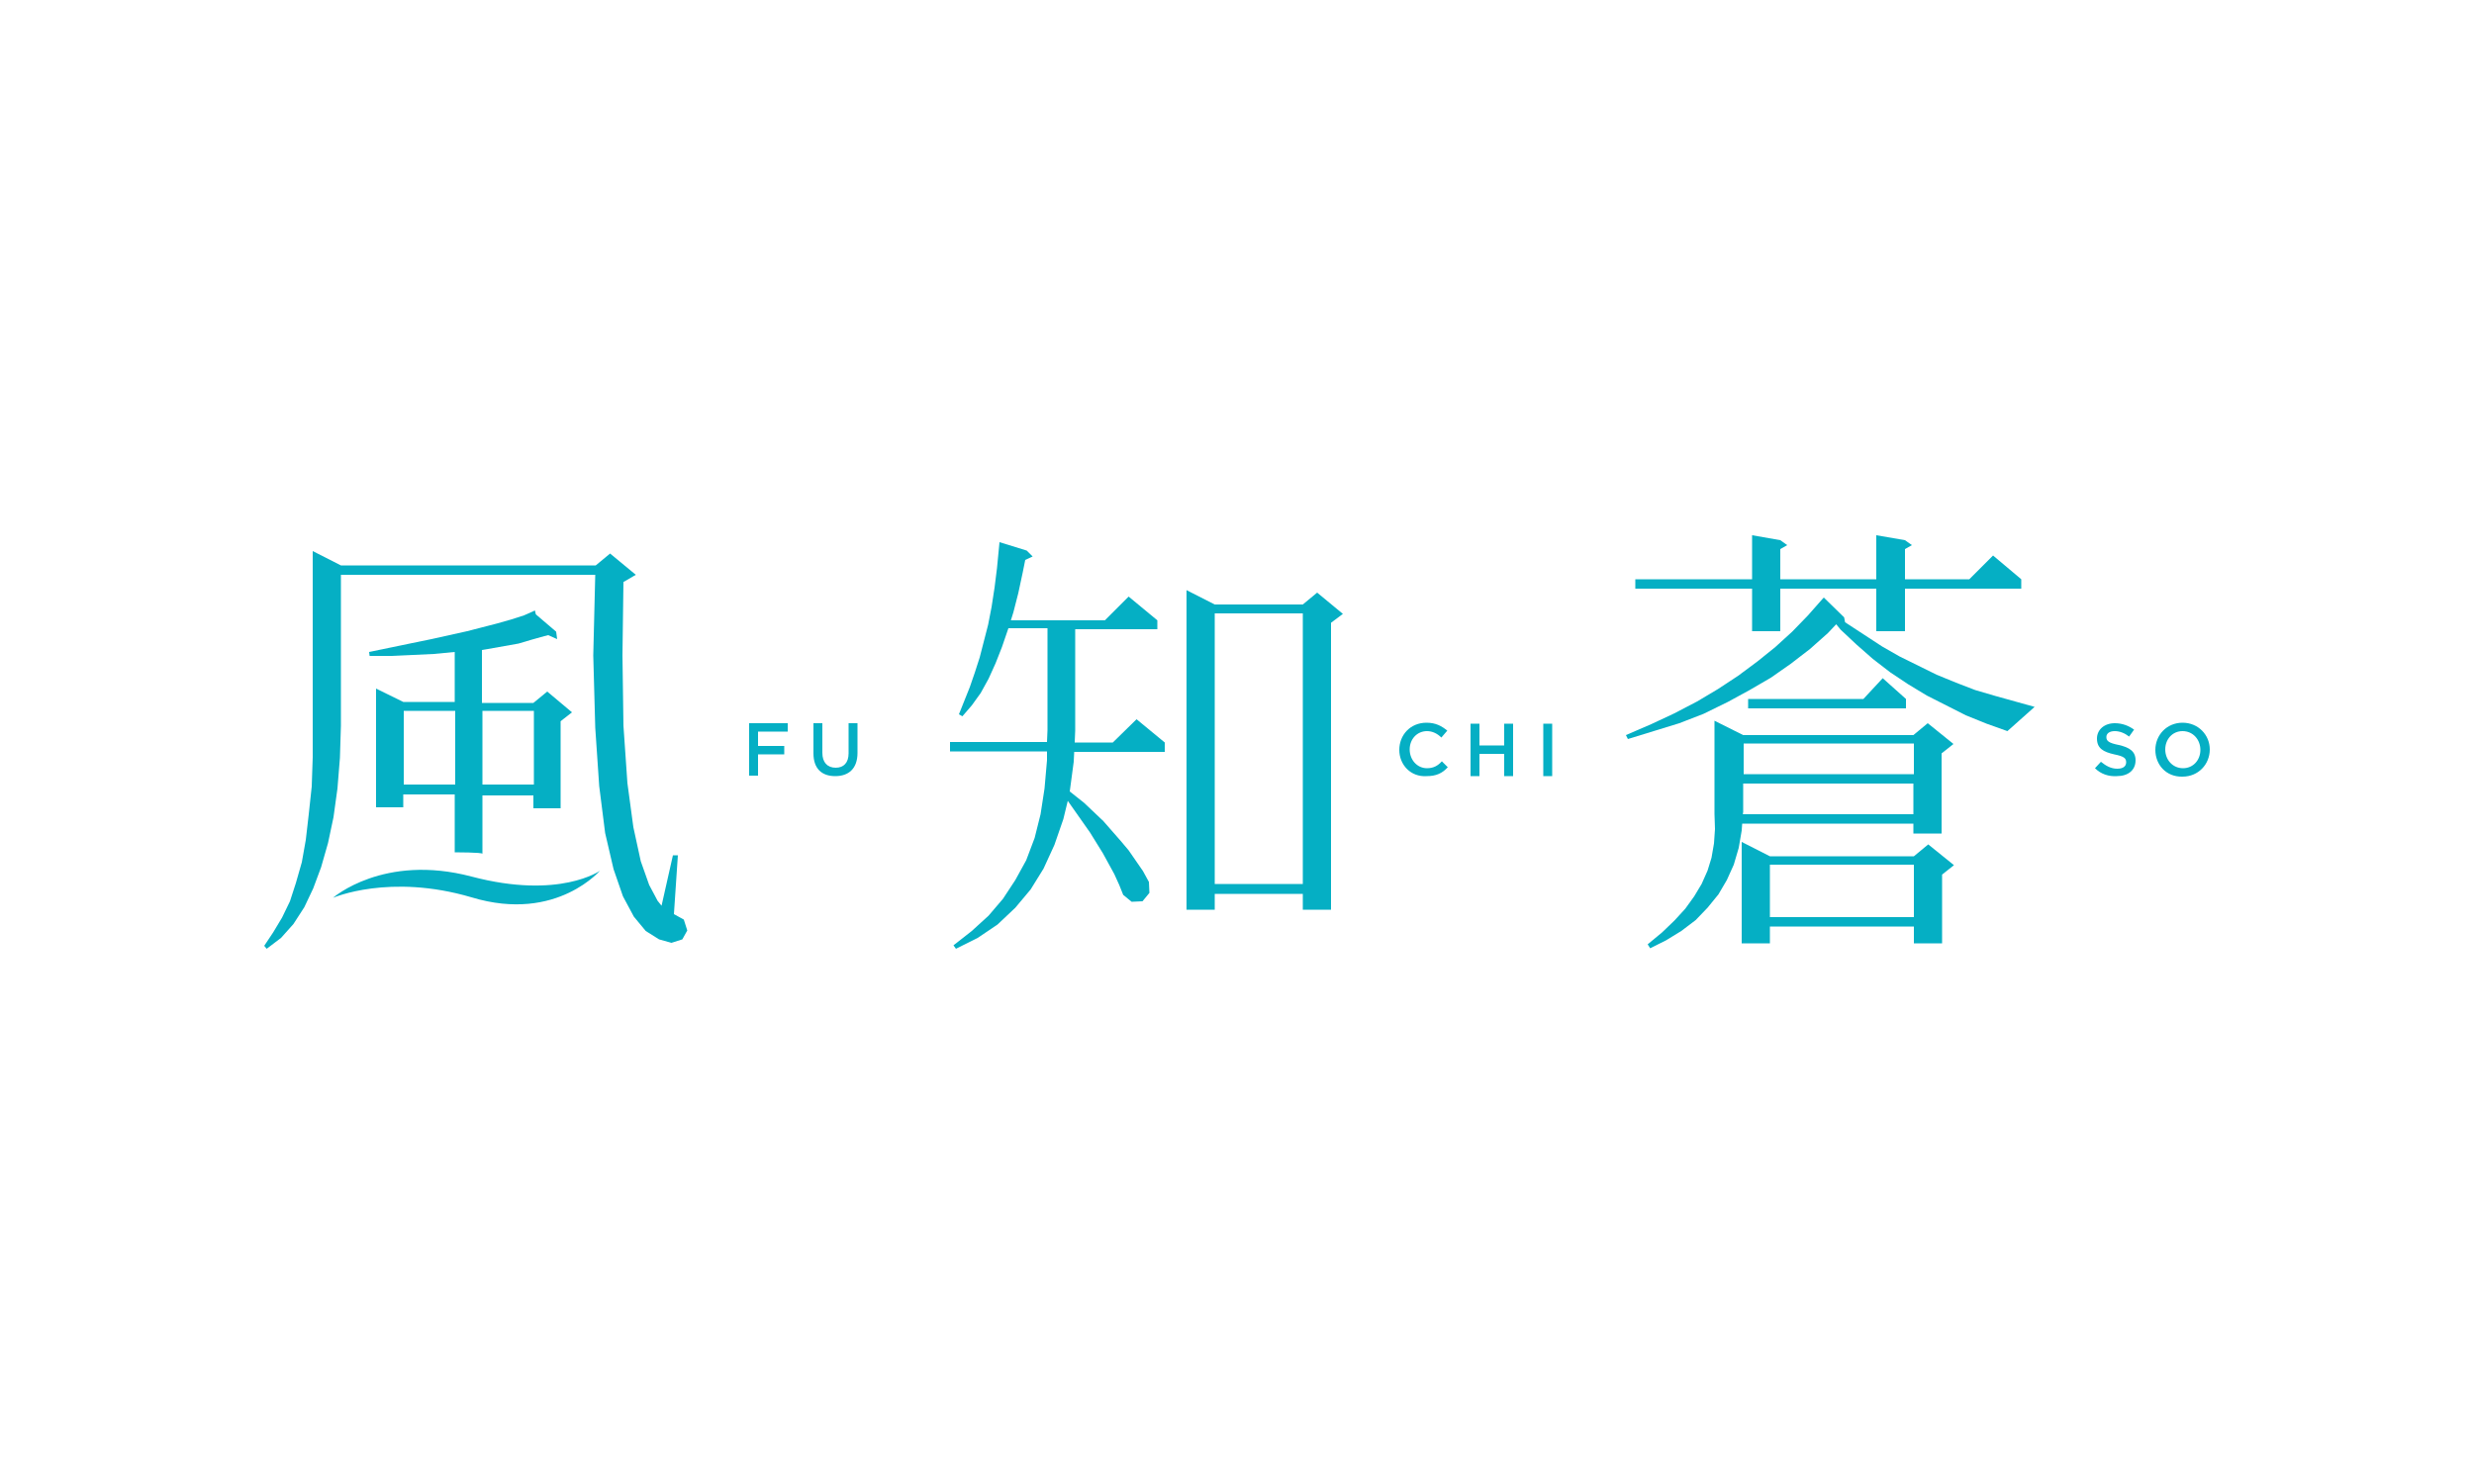<?xml version="1.0" encoding="utf-8"?>
<!-- Generator: Adobe Illustrator 27.9.1, SVG Export Plug-In . SVG Version: 6.00 Build 0)  -->
<svg version="1.1" id="レイヤー_1" xmlns="http://www.w3.org/2000/svg" xmlns:xlink="http://www.w3.org/1999/xlink" x="0px"
	 y="0px" viewBox="0 0 500 300" style="enable-background:new 0 0 500 300;" xml:space="preserve">
<style type="text/css">
	.st0{fill:#05AFC4;}
</style>
<g>
	<path class="st0" d="M193.2,191.8l-0.5-0.7l3.7-2.9l3.4-3.1l2.9-3.4l2.5-3.8l2.2-4l1.7-4.5l1.2-4.8l0.8-5.2l0.5-5.7v-1.8H192v-1.9
		h19.6l0.1-2.4V127h-7.9l-1.3,3.8l-1.3,3.3l-1.4,3.1l-1.6,2.9l-1.8,2.5l-1.9,2.2l-0.7-0.4l2.2-5.5l1-2.9l1-3.1l1.7-6.6l0.7-3.6
		l0.6-3.9l0.5-4l0.5-5.2l5.5,1.7l1.2,1.2l-1.5,0.7l-0.5,2.5l-0.9,4.2l-1,3.9l-0.5,1.6h19l4.8-4.8l5.8,4.8v1.8h-16.6v20.5l-0.1,2.4
		h7.7l4.8-4.7l5.7,4.7v1.9h-18.3L217,154l-0.8,6l2.9,2.3l3.9,3.7l3.5,4l1.6,1.9l2.9,4.2l1.2,2.2l0.1,2.2l-1.4,1.7l-2.2,0.1l-1.7-1.4
		l-0.8-2l-1-2.2l-2.3-4.2l-2.6-4.2l-4.5-6.4l-0.9,3.7l-1.8,5.2l-2.2,4.8l-2.6,4.2l-3.1,3.7l-3.6,3.4l-4,2.7L193.2,191.8z
		 M239.8,183.9v-64.6l5.7,2.9h17.8l2.9-2.4l5.2,4.3l-2.4,1.8v58h-5.7v-3.2h-17.8v3.2L239.8,183.9L239.8,183.9z M245.5,178.7h17.8
		V124h-17.8V178.7z"/>
	<path class="st0" d="M329,149.4l-0.4-0.8l5.1-2.2l4.7-2.2l4.6-2.4l4.2-2.5l4.1-2.7l3.9-2.9l3.6-2.9l3.4-3.1l3.2-3.3l3-3.4l0.2-0.2
		l4.1,4l0.2,1l7.5,4.9l3.5,2l7.5,3.7l3.9,1.6l3.9,1.5l4.1,1.2l7.9,2.2l-5.5,4.9l-4.2-1.5l-4.2-1.7l-7.9-4l-3.8-2.3l-3.6-2.4
		l-3.5-2.7l-3.3-2.9l-3.2-3l-0.9-1.1l-1.7,1.8l-3.6,3.2l-3.9,3l-4,2.8l-4.3,2.5l-4.4,2.4l-4.9,2.4l-4.9,1.9l-5.2,1.6L329,149.4z
		 M354.1,127.6V119h-23.6v-1.9h23.6v-8.9l5.7,1l1.4,1l-1.4,0.8v6.1h19.4v-8.9l5.8,1l1.4,1L385,111v6.1h13l4.8-4.8l5.7,4.8v1.9H385
		v8.6h-5.8V119h-19.4v8.6H354.1z M333.5,191.7l-0.5-0.8l2.9-2.4l2.5-2.4l2.2-2.4l1.8-2.5l1.5-2.5l1.2-2.7l0.8-2.6l0.5-2.9l0.2-2.9
		l-0.1-3.1v-18.8l5.8,2.9h34.4l2.9-2.4l5.2,4.2l-2.4,1.9v16.2h-5.7v-2h-34.6l-0.1,1.4l-0.6,3.5l-1,3.4l-1.4,3.1l-1.7,2.9l-2.2,2.7
		l-2.4,2.5l-2.9,2.2l-3.1,1.9L333.5,191.7z M352,190.7v-20.5l5.7,2.9h29.1l2.9-2.4l5.2,4.2l-2.4,1.9v13.9h-5.7v-3.4h-29.1v3.4H352
		L352,190.7z M352.3,164.6h34.4v-6.2h-34.4v5.9l-0.1,0.1L352.3,164.6L352.3,164.6z M352.4,156.5h34.4v-6.2h-34.4L352.4,156.5
		L352.4,156.5z M353.3,143.2v-1.9h23.3l3.9-4.2l4.7,4.2v1.9H353.3z M357.7,185.4h29.1v-10.6h-29.1V185.4z"/>
	<path class="st0" d="M151.3,146.2h7.9v1.7h-6v2.9h5.3v1.7h-5.3v4.3h-1.8V146.2L151.3,146.2z"/>
	<path class="st0" d="M164.4,152.3v-6.1h1.8v6c0,1.9,1,3,2.7,3c1.6,0,2.6-1,2.6-2.9v-6.1h1.8v6c0,3.2-1.8,4.7-4.5,4.7
		S164.4,155.4,164.4,152.3z"/>
	<path class="st0" d="M282.8,151.6L282.8,151.6c0-3,2.2-5.5,5.5-5.5c1.9,0,3.1,0.7,4.2,1.6l-1.2,1.4c-0.8-0.8-1.8-1.3-2.9-1.3
		c-2,0-3.5,1.6-3.5,3.7l0,0c0,2.1,1.5,3.8,3.5,3.8c1.3,0,2.2-0.5,3-1.4l1.2,1.2c-1.1,1.2-2.3,1.8-4.3,1.8
		C285.1,157.1,282.8,154.6,282.8,151.6z"/>
	<path class="st0" d="M297.2,146.3h1.8v4.4h5v-4.4h1.8v10.6h-1.8v-4.5h-5v4.5h-1.8V146.3z"/>
	<path class="st0" d="M311.9,146.3h1.8v10.6h-1.8V146.3z"/>
	<path class="st0" d="M423.4,155.3l1.2-1.3c1,0.8,2,1.4,3.3,1.4c1.2,0,1.8-0.5,1.8-1.3l0,0c0-0.8-0.4-1.2-2.4-1.6
		c-2.2-0.5-3.5-1.2-3.5-3.2l0,0c0-1.8,1.5-3.1,3.6-3.1c1.5,0,2.8,0.5,3.9,1.3l-1,1.4c-0.9-0.7-1.9-1.1-2.9-1.1
		c-1.1,0-1.7,0.5-1.7,1.2l0,0c0,0.8,0.5,1.2,2.5,1.6c2.2,0.5,3.4,1.3,3.4,3.1l0,0c0,2-1.5,3.2-3.8,3.2
		C426.2,157,424.6,156.5,423.4,155.3z"/>
	<path class="st0" d="M435.6,151.6L435.6,151.6c0-3,2.3-5.5,5.5-5.5s5.5,2.5,5.5,5.4l0,0c0,3-2.3,5.5-5.5,5.5
		C437.8,157.1,435.6,154.6,435.6,151.6z M444.7,151.6L444.7,151.6c0-2.1-1.5-3.8-3.6-3.8c-2.1,0-3.5,1.7-3.5,3.7l0,0
		c0,2.1,1.5,3.8,3.6,3.8C443.2,155.3,444.7,153.7,444.7,151.6z"/>
	<g>
		<path class="st0" d="M53.9,191.8l-0.5-0.6l1.8-2.7l1.8-3l1.6-3.3l1.2-3.7l1.2-4.2l0.8-4.5l0.6-5.2L63,159l0.2-5.9v-41.7l5.7,2.9
			h51.5l2.9-2.4l5.2,4.3l-2.4,1.4H126l-0.2,14.9l0.2,14.2l0.8,11.6l1.2,8.9l1.5,6.9l1.7,4.8l1.7,3.2l0.8,1l2.3-10.2h1l-0.8,11.9
			l0.2,0.1l1.8,1l0.7,2.2l-1,1.8l-2.2,0.7l-2.5-0.7l-2.7-1.7l-2.4-2.9l-2.2-4.1l-1.9-5.5l-1.7-7.3l-1.2-9.5l-0.8-11.8l-0.4-14.6
			l0.4-16.3H68.9v30.5l-0.2,6.5l-0.5,6.2l-0.8,5.8l-1.1,5.2l-1.4,4.9l-1.6,4.3l-1.8,3.8l-2.2,3.4l-2.5,2.8L53.9,191.8z M91.9,172.3
			v-11.7H81.5v2.6H76v-24l5.5,2.7h10.4v-10.1l-4.2,0.4l-4.2,0.2l-4.3,0.2h-4.5l-0.1-0.8l8.7-1.8l3.9-0.8l7.2-1.6l6.2-1.6l2.8-0.8
			l2.5-0.8l1.8-0.8l0.4-0.2l0.2,0.8l4.1,3.5l0.2,1.5l-1.8-0.8l-0.8,0.2l-2.5,0.7l-2.7,0.8l-6.2,1.1l-1.2,0.2v10.7h10.4l2.8-2.3
			l5,4.2l-2.3,1.8v17.6h-5.5v-2.6H97.5v11.8C97.5,172.3,91.9,172.3,91.9,172.3z M81.6,158.6H92v-14.9H81.6V158.6z M97.5,158.6h10.4
			v-14.9H97.5V158.6z"/>
		<path class="st0" d="M67.3,181.5c0,0,10.2-9,28-4.3s26-1.2,26-1.2c0.4-0.6-8.5,10.7-26,5.4C78.7,176.5,67.3,181.5,67.3,181.5z"/>
	</g>
</g>
</svg>
